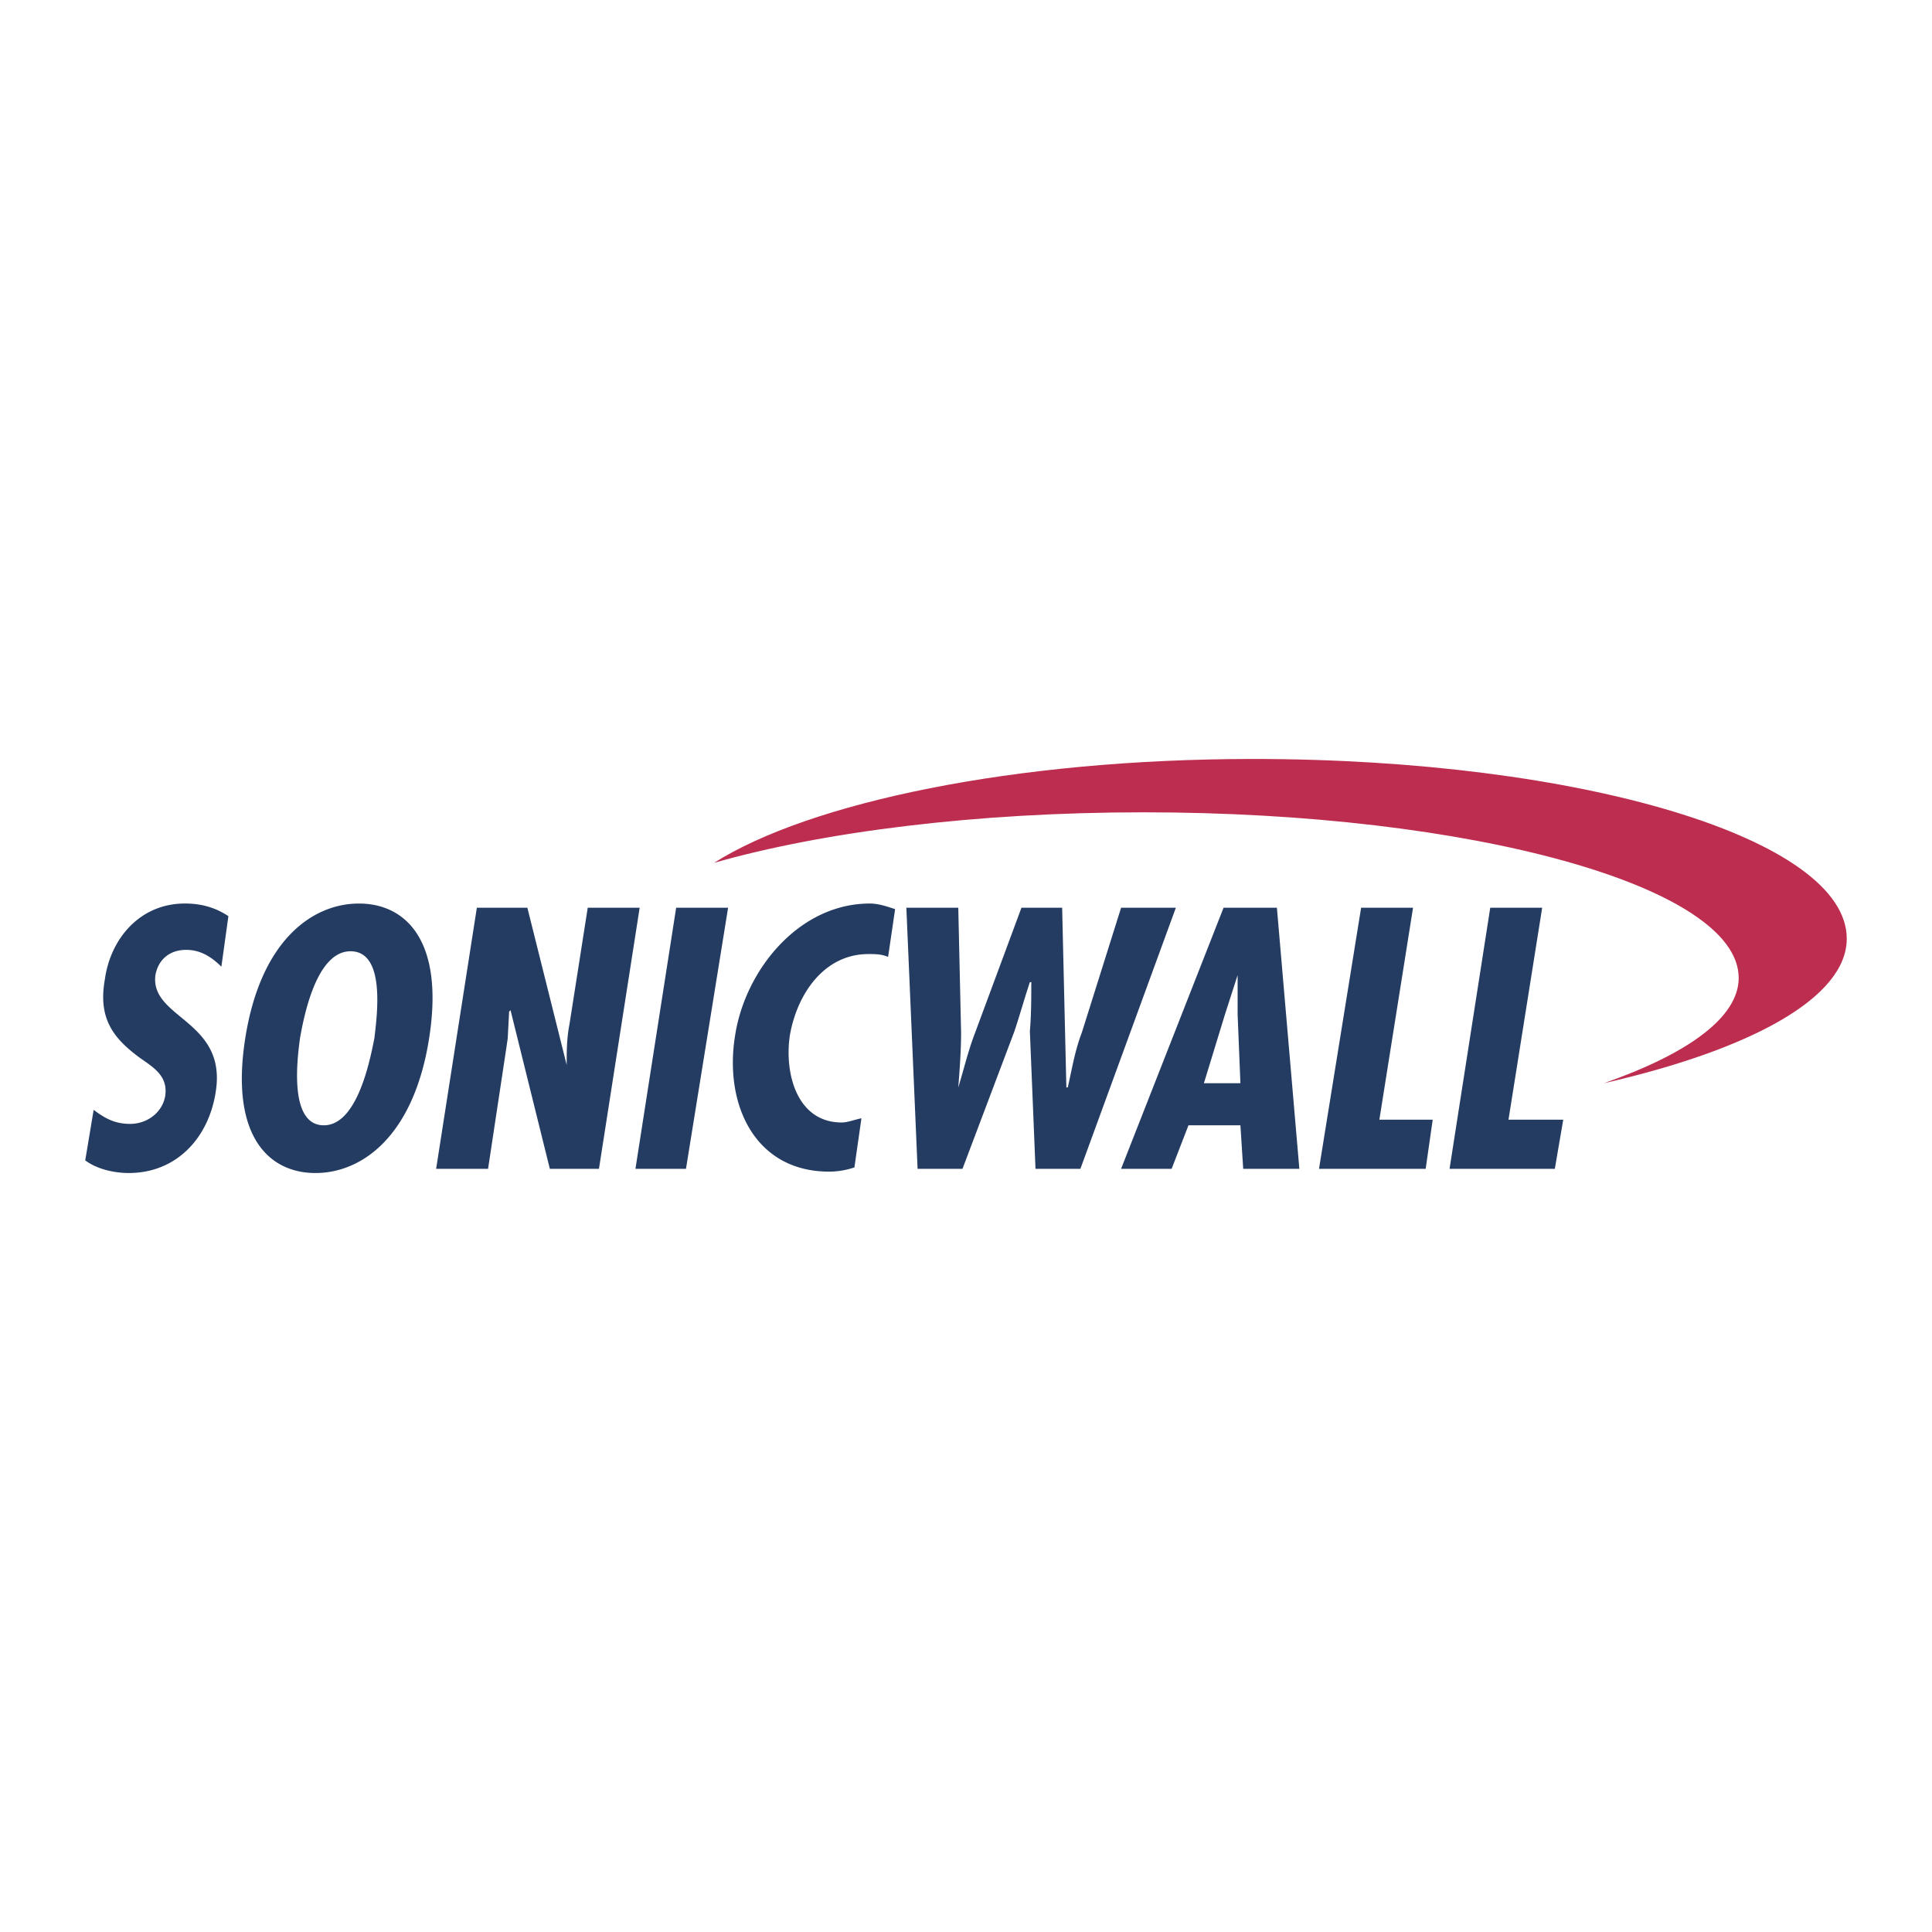 <svg xmlns="http://www.w3.org/2000/svg" width="2500" height="2500" viewBox="0 0 192.756 192.756"><g fill-rule="evenodd" clip-rule="evenodd"><path fill="#fff" d="M0 0h192.756v192.756H0V0z"></path><path d="M173.469 97.568c0-9.103-26.607-16.524-59.375-16.524-16.805 0-32.07 1.96-42.853 5.042 9.522-6.022 29.968-10.363 53.774-10.363 32.77 0 59.236 7.982 59.236 17.925 0 5.882-9.523 11.064-24.227 14.423 8.404-2.94 13.445-6.581 13.445-10.503z" fill="#bd2d4f"></path><path d="M22.087 96.448c-.98-.981-2.1-1.681-3.5-1.681-1.681 0-2.801.98-3.081 2.521-.56 4.34 7.142 4.48 6.021 11.623-.7 4.621-3.92 8.121-8.682 8.121-1.541 0-3.221-.42-4.341-1.26l.84-5.041c1.12.84 2.101 1.4 3.641 1.4 1.68 0 3.221-1.121 3.5-2.801.28-1.961-1.12-2.801-2.521-3.781-2.661-1.961-4.201-3.922-3.501-7.842.56-4.062 3.501-7.563 7.982-7.563 1.681 0 3.081.42 4.341 1.261l-.699 5.043zM29.93 103.59c.42-2.381 1.68-8.682 5.041-8.682 3.501 0 2.661 6.301 2.381 8.682-.42 2.102-1.681 8.682-5.042 8.682-3.5-.001-2.66-6.581-2.38-8.682zm5.882-13.444c-4.622 0-9.803 3.641-11.343 13.444s2.381 13.443 7.002 13.443 9.803-3.641 11.343-13.443-2.381-13.444-7.002-13.444zM52.616 90.566l3.921 15.684c0-1.26 0-2.66.28-4.061l1.821-11.623h5.181l-4.061 26.047h-4.901l-3.921-15.824-.14.141-.14 2.66-.141.98-1.82 12.043h-5.181l4.061-26.047h5.041zM72.642 90.566l-4.202 26.047h-5.041l4.061-26.047h5.182zM88.606 95.467c-.7-.28-1.261-.28-1.961-.28-4.48 0-7.142 4.061-7.842 8.123-.56 3.781.7 8.682 5.182 8.682.56 0 1.26-.279 1.96-.42l-.7 4.9a7.909 7.909 0 0 1-2.521.422c-7.422 0-10.503-6.723-9.382-13.584.98-6.441 6.301-13.165 13.443-13.165.84 0 1.681.28 2.521.561l-.7 4.761zM95.608 90.566l.28 12.463c0 1.82-.14 3.641-.28 5.463.56-1.822.98-3.643 1.681-5.463l4.621-12.463h4.061l.42 17.926h.141c.42-1.822.699-3.643 1.4-5.463l3.92-12.463h5.463l-9.523 26.047h-4.48l-.561-13.723c.141-1.682.141-3.223.141-4.902h-.141c-.561 1.68-.98 3.221-1.541 4.902l-5.181 13.723h-4.481l-1.12-26.047h5.18zM123.756 108.07h-3.641l2.1-6.861 1.262-3.92v3.92l.279 6.861zm-1.682-17.504l-10.223 26.047h5.043l1.68-4.342h5.182l.279 4.342h5.602l-2.24-26.047h-5.323zM140.98 90.566l-3.361 21.147h5.322l-.701 4.9h-10.642l4.201-26.047h5.181zM153.863 90.566l-3.361 21.147h5.463l-.84 4.9h-10.504l4.061-26.047h5.181z" fill="#243c62"></path></g></svg>